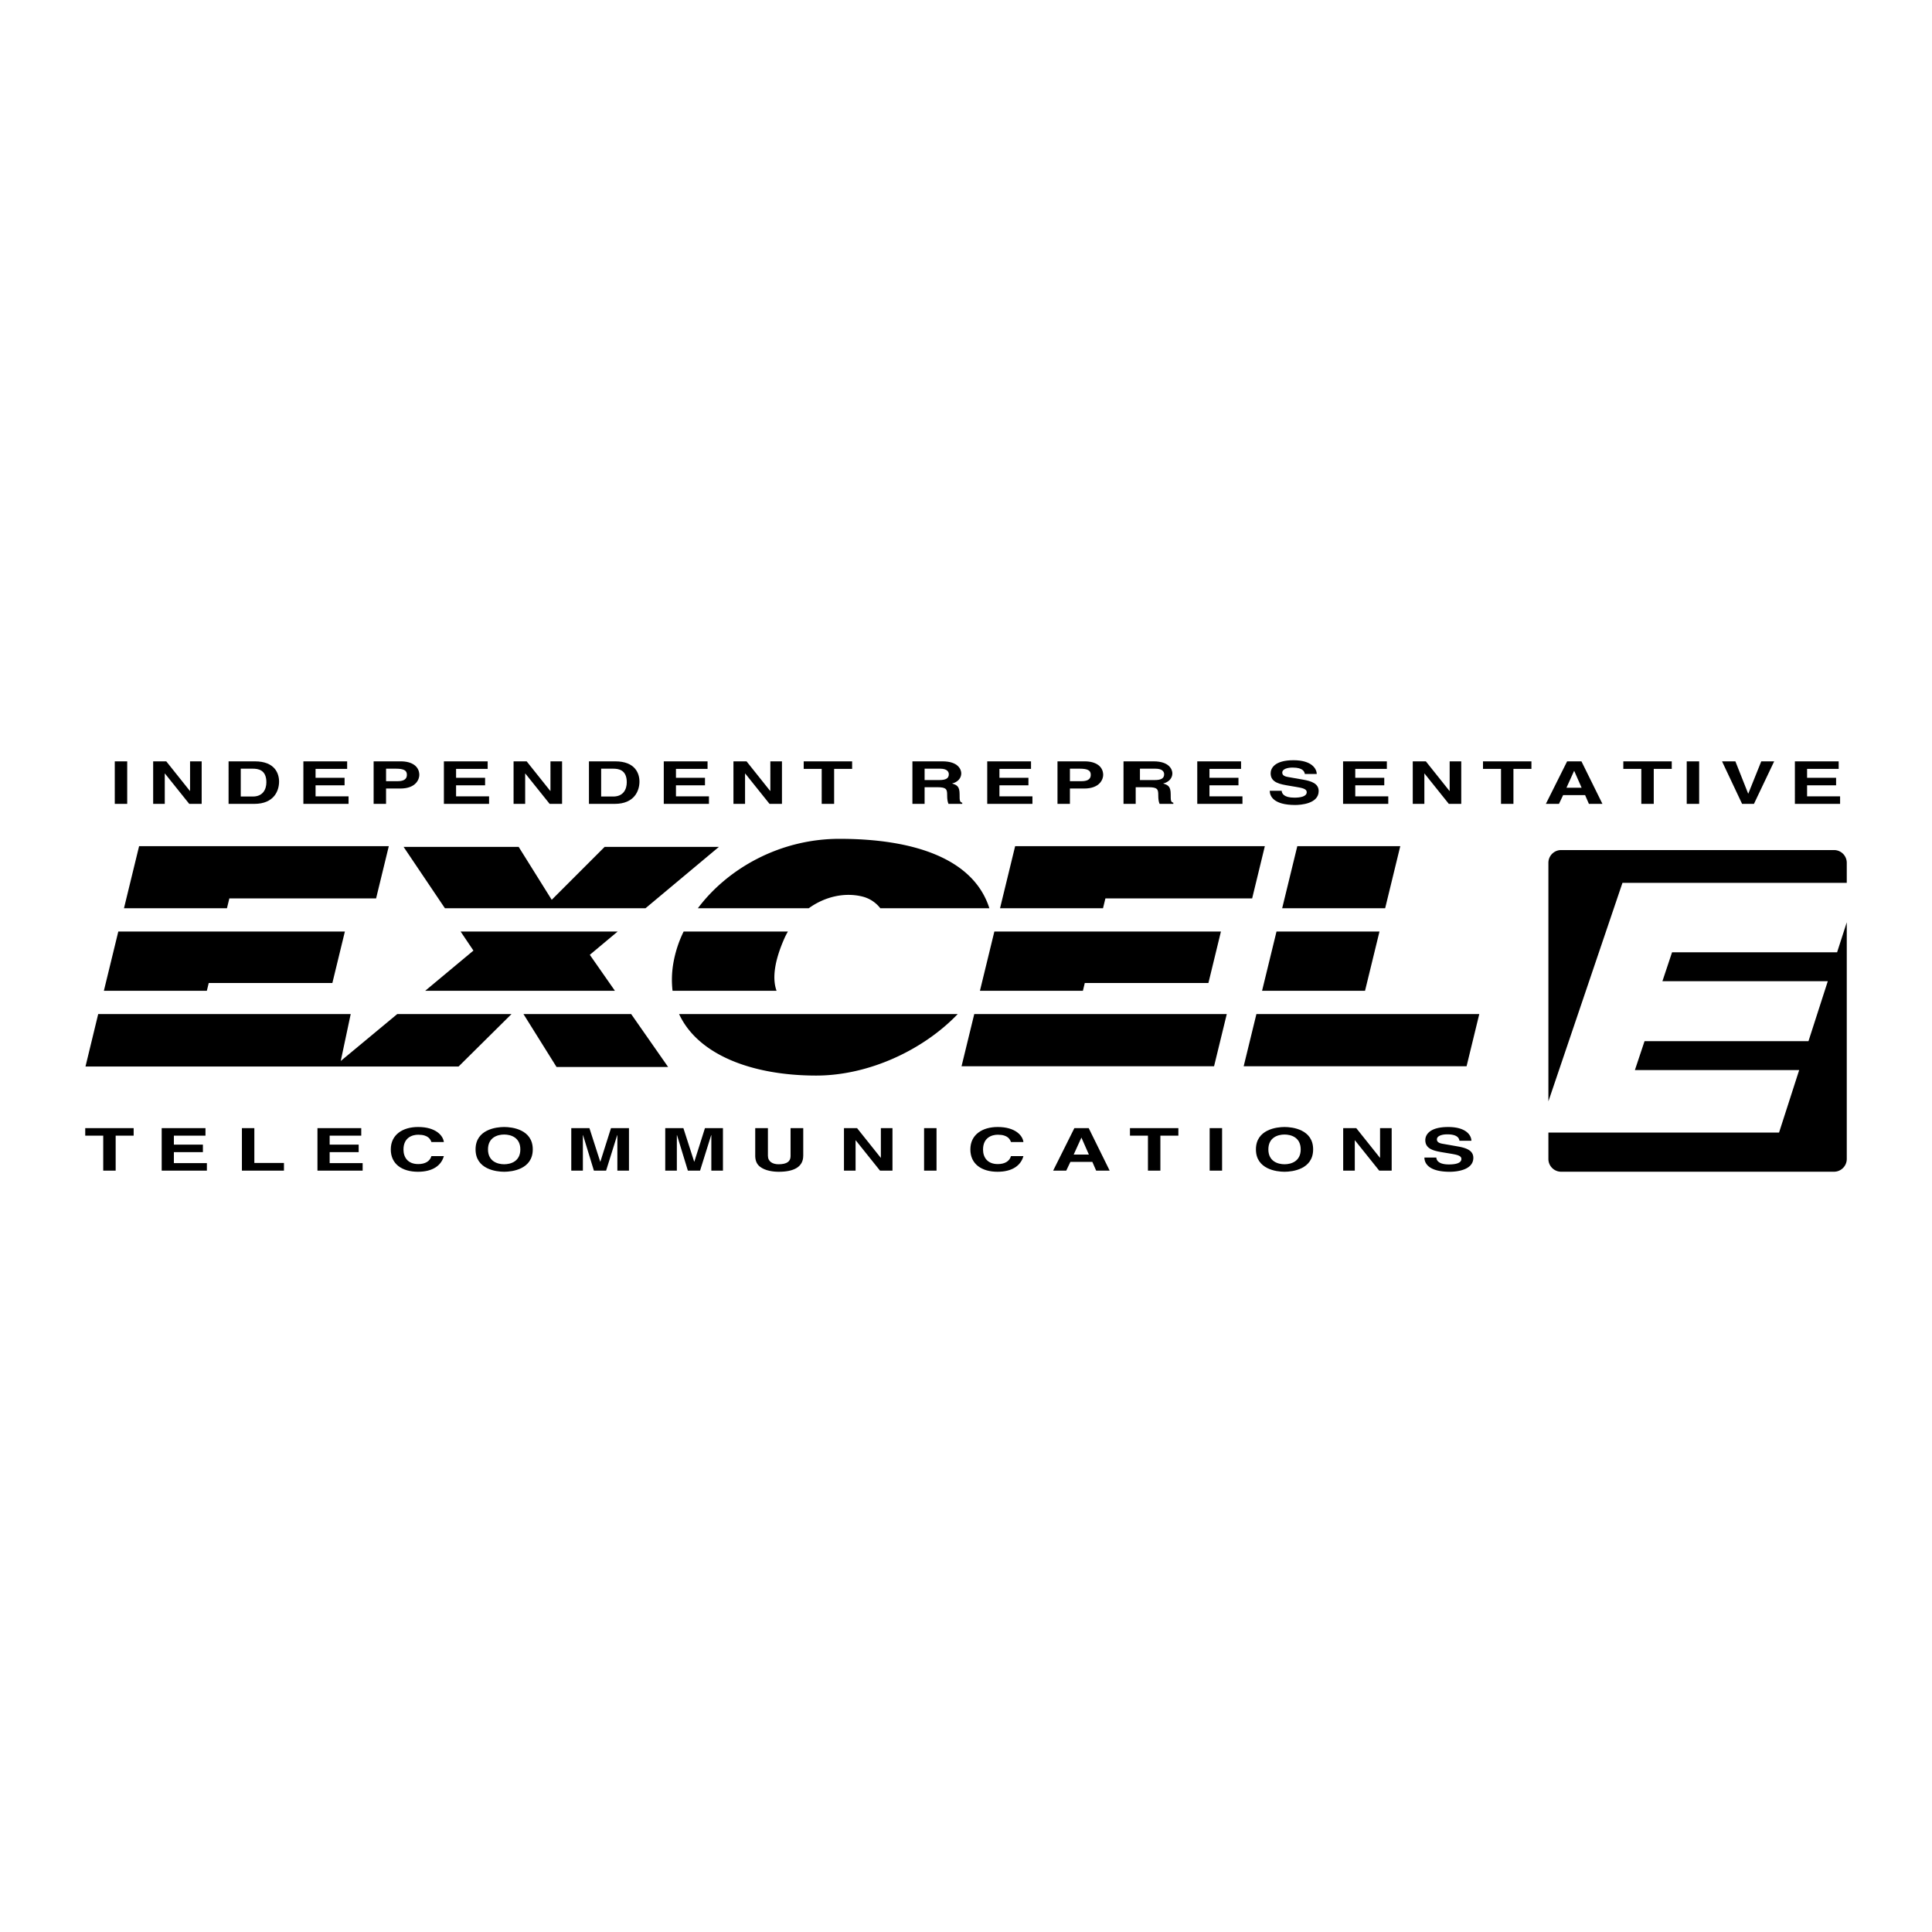 <svg xmlns="http://www.w3.org/2000/svg" width="2500" height="2500" viewBox="0 0 192.756 192.756"><g fill-rule="evenodd" clip-rule="evenodd"><path fill="#fff" d="M0 0h192.756v192.756H0V0z"/><path d="M12.692 80.202h-1.241V75.96h1.241v4.242zM18.962 75.96h1.159v4.242H18.88l-2.424-3.025h-.017v3.025h-1.158V75.96h1.307l2.358 2.954h.016V75.96zM22.804 75.96h2.623c2.001 0 2.416 1.217 2.416 2.021 0 .91-.504 2.221-2.466 2.221h-2.572V75.96h-.001z"/><path d="M24.02 79.469h1.208c1.009 0 1.348-.727 1.348-1.424 0-1.252-.835-1.353-1.365-1.353H24.02v2.777z" fill="#fff"/><path d="M34.635 76.71h-3.151v.892h2.895v.751h-2.895v1.099h3.292v.75h-4.508V75.96h4.367v.75zM38.518 80.202h-1.241V75.96h2.713c1.15 0 1.845.526 1.845 1.359 0 .384-.298 1.353-1.895 1.353h-1.423v1.53h.001z"/><path d="M39.668 77.939c.926 0 .926-.473.926-.662 0-.414-.322-.585-1.092-.585h-.984v1.247h1.15z" fill="#fff"/><path d="M48.655 76.71h-3.152v.892h2.895v.751h-2.895v1.099h3.292v.75h-4.508V75.96h4.368v.75zM54.92 75.96h1.158v4.242h-1.241l-2.424-3.025h-.017v3.025h-1.157V75.96h1.306l2.358 2.954h.017V75.96zM58.76 75.96h2.623c2.002 0 2.416 1.217 2.416 2.021 0 .91-.504 2.221-2.465 2.221H58.76V75.96z"/><path d="M59.977 79.469h1.208c1.009 0 1.348-.727 1.348-1.424 0-1.252-.835-1.353-1.365-1.353h-1.191v2.777z" fill="#fff"/><path d="M70.593 76.71h-3.152v.892h2.895v.751h-2.895v1.099h3.292v.75h-4.508V75.96h4.368v.75zM76.858 75.96h1.158v4.242h-1.241l-2.424-3.025h-.017v3.025h-1.158V75.96h1.307l2.358 2.954h.017V75.96zM83.222 80.202h-1.241V76.71h-1.795v-.75h4.831v.75h-1.795v3.492zM91.032 75.96h3.003c1.581 0 1.87.833 1.87 1.199 0 .467-.331.869-.918 1.01.488.154.752.284.752 1.075 0 .621 0 .774.265.845v.112H94.63c-.083-.201-.132-.419-.132-.856 0-.579-.049-.804-.968-.804h-1.282v1.66h-1.216V75.96z"/><path d="M93.705 77.827c.645 0 .959-.159.959-.579 0-.225-.141-.556-.869-.556h-1.547v1.134h1.457v.001z" fill="#fff"/><path d="M102.865 76.71h-3.152v.892h2.894v.751h-2.894v1.099h3.293v.75h-4.51V75.96h4.369v.75zM106.746 80.202h-1.24V75.96h2.713c1.15 0 1.846.526 1.846 1.359 0 .384-.299 1.353-1.895 1.353h-1.424v1.53z"/><path d="M107.896 77.939c.928 0 .928-.473.928-.662 0-.414-.324-.585-1.094-.585h-.984v1.247h1.15z" fill="#fff"/><path d="M112.094 75.96h3.002c1.58 0 1.871.833 1.871 1.199 0 .467-.332.869-.92 1.01.488.154.754.284.754 1.075 0 .621 0 .774.264.845v.112h-1.373c-.082-.201-.131-.419-.131-.856 0-.579-.051-.804-.969-.804h-1.283v1.66h-1.215V75.96z"/><path d="M115.188 77.827c.645 0 .959-.159.959-.579 0-.225-.141-.556-.867-.556h-1.547v1.134h1.455v.001z" fill="#fff"/><path d="M123.82 76.71h-3.152v.892h2.894v.751h-2.894v1.099h3.293v.75h-4.51V75.96h4.369v.75zM127.875 78.896c.008.237.174.686 1.258.686.586 0 1.24-.101 1.24-.55 0-.331-.447-.419-1.076-.525l-.637-.107c-.959-.16-1.887-.313-1.887-1.247 0-.473.357-1.306 2.283-1.306 1.82 0 2.309.851 2.316 1.371h-1.189c-.033-.189-.133-.638-1.217-.638-.473 0-1.035.124-1.035.508 0 .331.381.402.629.443l1.449.254c.811.142 1.555.378 1.555 1.14 0 1.276-1.82 1.388-2.342 1.388-2.168 0-2.539-.892-2.539-1.418h1.192v.001zM138.367 76.71h-3.152v.892h2.894v.751h-2.894v1.099h3.293v.75h-4.51V75.96h4.369v.75zM144.633 75.96h1.156v4.242h-1.24l-2.424-3.025h-.016v3.025h-1.158V75.96h1.307l2.357 2.954h.018V75.96zM150.996 80.202h-1.24V76.71h-1.797v-.75h4.832v.75h-1.795v3.492zM155.539 80.202h-1.307l2.12-4.242h1.429l2.094 4.242h-1.35l-.379-.874h-2.193l-.414.874z"/><path fill="#fff" d="M156.285 78.595h1.514l-.737-1.678h-.017l-.76 1.678z"/><path d="M164.996 80.202h-1.242V76.71h-1.795v-.75h4.832v.75h-1.795v3.492zM169.525 80.202h-1.24V75.96h1.24v4.242zM175.721 75.96h1.289l-2.018 4.242h-1.183l-2.002-4.242h1.332l1.273 3.214h.018l1.291-3.214zM183.445 76.71h-3.152v.892h2.895v.751h-2.895v1.099h3.293v.75h-4.51V75.96h4.369v.75zM11.54 116.797h-1.241v-3.492H8.504v-.75h4.831v.75H11.54v3.492zM20.5 113.305h-3.151v.892h2.895v.75h-2.895v1.098h3.292v.752h-4.509v-4.242H20.5v.75zM25.376 116.027h2.954v.77h-4.194v-4.242h1.24v3.472zM36.042 113.305H32.89v.892h2.895v.75H32.89v1.098h3.292v.752h-4.509v-4.242h4.369v.75zM43.043 113.943c-.099-.254-.29-.732-1.315-.732-.596 0-1.473.283-1.473 1.482 0 .762.422 1.447 1.473 1.447.687 0 1.166-.277 1.315-.797h1.241c-.249.92-1.092 1.564-2.582 1.564-1.58 0-2.713-.762-2.713-2.227 0-1.484 1.199-2.24 2.729-2.24 1.779 0 2.499.875 2.565 1.502h-1.24v.001zM50.301 112.441c.786 0 2.854.242 2.854 2.234 0 1.99-2.068 2.232-2.854 2.232s-2.854-.242-2.854-2.232c0-1.991 2.068-2.234 2.854-2.234z"/><path d="M50.301 116.158c.67 0 1.613-.295 1.613-1.482s-.943-1.484-1.613-1.484-1.613.297-1.613 1.484.943 1.482 1.613 1.482z" fill="#fff"/><path d="M62.753 116.797h-1.158v-3.545h-.016l-1.109 3.545h-1.216l-1.084-3.545h-.016v3.545h-1.158v-4.242h1.812l1.075 3.343h.016l1.059-3.343h1.795v4.242zM72.128 116.797H70.97v-3.545h-.016l-1.109 3.545h-1.216l-1.084-3.545h-.016v3.545h-1.158v-4.242h1.811l1.076 3.343h.016l1.059-3.343h1.795v4.242zM80.138 115.312c0 1.117-.943 1.596-2.44 1.596-.546 0-1.357-.094-1.886-.514-.323-.26-.447-.604-.463-1.027v-2.812h1.266v2.752c0 .592.48.852 1.059.852.853 0 1.2-.295 1.2-.809v-2.795h1.266v2.757h-.002zM87.884 112.555h1.158v4.242h-1.241l-2.424-3.026h-.016v3.026h-1.158v-4.242h1.307l2.358 2.953h.016v-2.953zM93.438 116.797h-1.242v-4.242h1.242v4.242zM100.867 113.943c-.1-.254-.291-.732-1.316-.732-.596 0-1.473.283-1.473 1.482 0 .762.422 1.447 1.473 1.447.688 0 1.166-.277 1.316-.797h1.24c-.248.92-1.092 1.564-2.58 1.564-1.582 0-2.714-.762-2.714-2.227 0-1.484 1.199-2.24 2.73-2.24 1.779 0 2.498.875 2.564 1.502h-1.24v.001zM106.379 116.797h-1.307l2.117-4.242h1.432l2.092 4.242h-1.348l-.381-.875h-2.191l-.414.875z"/><path fill="#fff" d="M107.123 115.189h1.514l-.737-1.677h-.015l-.762 1.677z"/><path d="M115.771 116.797h-1.24v-3.492h-1.795v-.75h4.83v.75h-1.795v3.492zM121.928 116.797h-1.24v-4.242h1.24v4.242zM128.158 112.441c.785 0 2.854.242 2.854 2.234 0 1.99-2.068 2.232-2.854 2.232s-2.854-.242-2.854-2.232c.001-1.991 2.069-2.234 2.854-2.234z"/><path d="M128.158 116.158c.67 0 1.613-.295 1.613-1.482s-.943-1.484-1.613-1.484-1.613.297-1.613 1.484.943 1.482 1.613 1.482z" fill="#fff"/><path d="M137.689 112.555h1.159v4.242h-1.241l-2.423-3.026h-.016v3.026h-1.158v-4.242h1.306l2.358 2.953h.015v-2.953zM143.305 115.49c.008.236.174.686 1.256.686.588 0 1.242-.1 1.242-.549 0-.332-.447-.42-1.076-.527l-.637-.105c-.959-.16-1.887-.312-1.887-1.246 0-.473.355-1.307 2.283-1.307 1.82 0 2.309.852 2.316 1.371h-1.191c-.033-.189-.131-.639-1.215-.639-.473 0-1.035.125-1.035.508 0 .332.381.402.629.443l1.447.254c.812.143 1.557.379 1.557 1.141 0 1.277-1.82 1.389-2.342 1.389-2.168 0-2.539-.893-2.539-1.418h1.192v-.001zM161.873 88.084h22.379v-2.006a1.27 1.27 0 0 0-1.268-1.267H155.75c-.695 0-1.266.57-1.266 1.267v23.805l7.389-21.799z"/><path d="M183.287 95.012H166.82l-.961 2.884h16.5l-1.928 5.982h-16.355l-.963 2.885h16.391l-2.008 6.232h-23.012v2.639c0 .697.57 1.268 1.266 1.268h27.234c.697 0 1.268-.57 1.268-1.268V92.017l-.965 2.995zM125.916 98.852h10.273l1.442-5.913h-10.274l-1.441 5.913zM143.084 101.174h-17.732l-1.27 5.207h22.238l1.268-5.207h-4.504zM139.705 84.424h-10.273l-1.51 6.193h10.275l1.508-6.193zM97.201 101.174l-1.268 5.207h25.194l1.268-5.207H97.201zM110.287 89.632h14.641l1.265-5.208h-24.912l-1.508 6.193h10.274l.24-.985zM20.825 98.076H33.16l1.249-5.137H11.803l-1.44 5.913h10.273l.189-.776zM22.883 89.632h14.64l1.267-5.208H13.877l-1.508 6.193h10.274l.24-.985zM61.624 92.939H45.955l1.279 1.901-4.813 4.012h18.931l-2.506-3.59 2.778-2.323zM71.725 84.495H60.324l-5.278 5.278-3.298-5.278H40.267l4.124 6.122h20.01l7.324-6.122zM39.634 101.174l-5.638 4.681.994-4.681H9.797l-1.268 5.23h37.226l5.278-5.23H39.634zM55.525 106.451h11.133l-3.685-5.277H52.227l3.298 5.277zM86.001 89.439a3.263 3.263 0 0 1 1.829 1.178h10.88c-1.59-4.997-7.617-6.927-14.953-6.927-5.982 0-11.181 2.988-14.131 6.927h11.063c1.572-1.138 3.52-1.607 5.312-1.178zM78.259 93.622c.104-.236.223-.462.349-.682H68.207a11.647 11.647 0 0 0-1.029 3.167 9.658 9.658 0 0 0-.078 2.745h10.379c-.42-1.137-.276-2.84.78-5.23zM81.436 107.309c5.239 0 10.676-2.543 14.116-6.135H67.753c1.896 4.096 7.335 6.135 13.683 6.135zM99.207 92.939l-1.439 5.913h10.273l.188-.776h12.335l1.248-5.137H99.207z"/></g></svg>